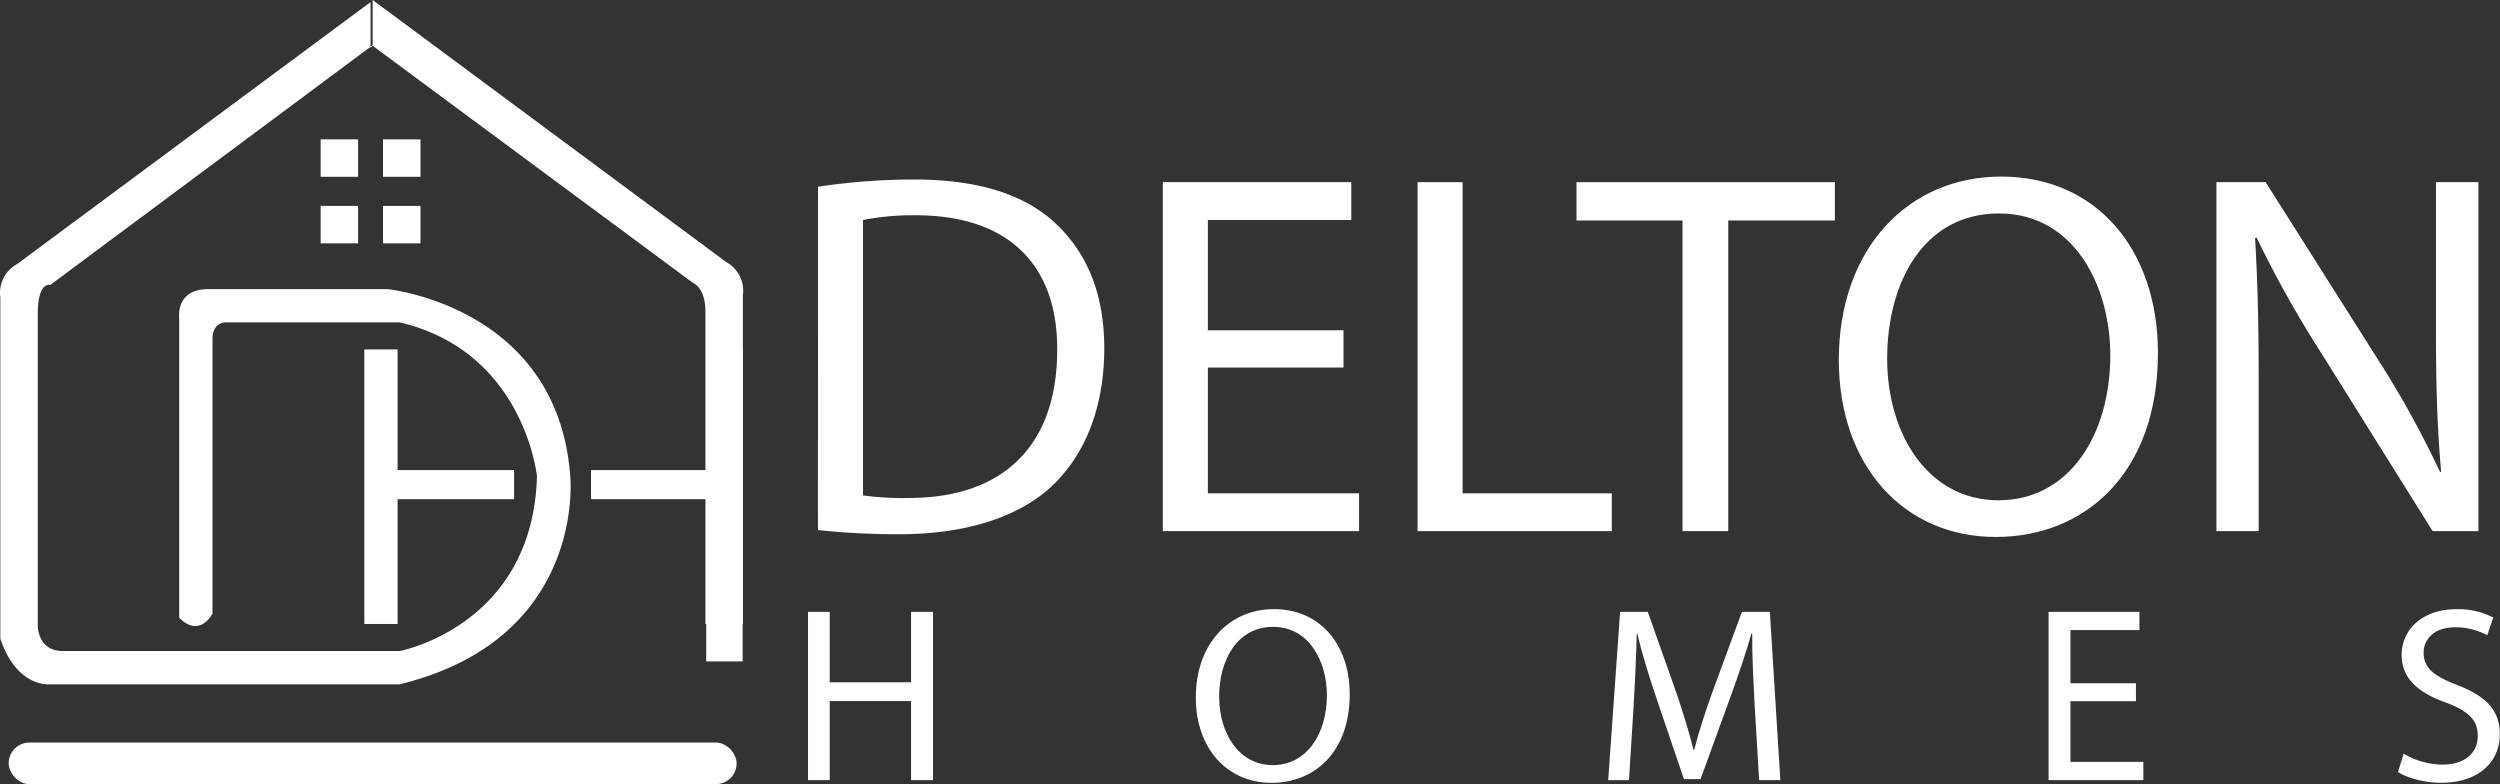 <svg id="Layer_1" data-name="Layer 1" xmlns="http://www.w3.org/2000/svg" viewBox="0 0 600.98 188.5"><rect x="0" y="0" width="600.98" height="188.5" fill="#333333" stroke="none"/><defs><style>.cls-1{fill:#fff;}</style></defs><title>Logo-suggested</title><path class="cls-1" d="M190.62,102.61l-78,58s-3-1-3,7v75s0,6,6,6h81s32-6,33-42c0,0-3-30-33-37h-42s-3,0-3,4v66s-3,6-8,1v-72s-1-7,7-7h43s41,4,44,45c0,0,4,39-41,50h-84s-8,1-12-11v-82a7.87,7.87,0,0,1,4-8l85-63v11" transform="translate(-100.54 -92.11)"/><path class="cls-1" d="M190.12,103.11l77,57s3,1,3,7v75h9v-79a7.87,7.87,0,0,0-4-8l-85-63v11" transform="translate(-100.54 -92.11)"/><polyline class="cls-1" points="179.08 84 169.77 84 169.77 113 142.08 113 142.08 120 169.77 120 169.77 159 178.53 159 178.53 84"/><polyline class="cls-1" points="87.08 84 95.58 84 95.58 113 123.58 113 123.58 120 95.58 120 95.58 150 87.58 150 87.58 84"/><rect class="cls-1" x="77.08" y="33.5" width="9" height="9"/><rect class="cls-1" x="92.08" y="33.5" width="9" height="9"/><rect class="cls-1" x="77.08" y="49.5" width="9" height="9"/><rect class="cls-1" x="92.08" y="49.5" width="9" height="9"/><path class="cls-1" d="M297.18,137a154.63,154.63,0,0,1,23-1.74c15.56,0,26.63,3.6,34,10.45S366,162.28,366,175.85s-4.23,24.89-12.07,32.61-20.79,12.07-37.09,12.07a175.57,175.57,0,0,1-19.67-1ZM308,211.2a68.15,68.15,0,0,0,10.95.62c23.15,0,35.73-12.94,35.73-35.6.12-19.79-11.08-32.36-34-32.36A61.66,61.66,0,0,0,308,145Z" transform="translate(-100.54 -92.11)"/><path class="cls-1" d="M423.51,180.46H390.9V210.7h36.35v9.09H380.07V135.9h45.31V145H390.9v26.51h32.61Z" transform="translate(-100.54 -92.11)"/><path class="cls-1" d="M441.31,135.9h10.83v74.8H488v9.09H441.31Z" transform="translate(-100.54 -92.11)"/><path class="cls-1" d="M505,145.11H479.52V135.9h62.11v9.21H516v74.68H505Z" transform="translate(-100.54 -92.11)"/><path class="cls-1" d="M619.29,177c0,28.88-17.55,44.19-39,44.19-22.15,0-37.71-17.18-37.71-42.57,0-26.64,16.56-44.06,39-44.06C604.48,134.53,619.29,152.08,619.29,177Zm-65.09,1.37c0,17.92,9.7,34,26.76,34s26.88-15.81,26.88-34.85c0-16.68-8.71-34.1-26.76-34.1S554.2,159.92,554.2,178.34Z" transform="translate(-100.54 -92.11)"/><path class="cls-1" d="M633.35,219.79V135.9h11.83l26.88,42.44a235.63,235.63,0,0,1,15.06,27.26l.25-.13c-1-11.2-1.24-21.4-1.24-34.47V135.9h10.2v83.89h-11l-26.63-42.57a266.08,266.08,0,0,1-15.69-28l-.37.12c.62,10.58.87,20.66.87,34.6v35.85Z" transform="translate(-100.54 -92.11)"/><rect class="cls-1" x="2.08" y="178.5" width="175" height="10" rx="5" ry="5"/><path class="cls-1" d="M300,239.2v16.92h19.55V239.2h5.28v40.44h-5.28v-19H300v19h-5.22V239.2Z" transform="translate(-100.54 -92.11)"/><path class="cls-1" d="M425,259c0,13.92-8.46,21.3-18.78,21.3C395.52,280.3,388,272,388,259.78c0-12.84,8-21.24,18.78-21.24C417.84,238.54,425,247,425,259Zm-31.37.66c0,8.64,4.67,16.38,12.89,16.38s13-7.62,13-16.8c0-8-4.2-16.44-12.9-16.44S393.61,250.78,393.61,259.66Z" transform="translate(-100.54 -92.11)"/><path class="cls-1" d="M522.36,261.88c-.3-5.64-.66-12.42-.6-17.46h-.18c-1.38,4.74-3.06,9.78-5.1,15.36l-7.14,19.62h-4l-6.54-19.26c-1.92-5.7-3.54-10.92-4.68-15.72H494c-.12,5-.42,11.82-.78,17.88l-1.08,17.34h-5L490,239.2h6.66l6.9,19.56c1.68,5,3.06,9.42,4.08,13.62h.18c1-4.08,2.46-8.52,4.26-13.62l7.2-19.56H526l2.52,40.44h-5.1Z" transform="translate(-100.54 -92.11)"/><path class="cls-1" d="M614,260.68H598.26v14.58h17.52v4.38H593V239.2h21.84v4.38H598.26v12.78H614Z" transform="translate(-100.54 -92.11)"/><path class="cls-1" d="M678.36,273.28a18.5,18.5,0,0,0,9.36,2.64c5.34,0,8.46-2.82,8.46-6.9,0-3.78-2.16-5.94-7.62-8-6.6-2.34-10.68-5.76-10.68-11.46,0-6.3,5.22-11,13.08-11a18.37,18.37,0,0,1,8.94,2l-1.44,4.26a16.11,16.11,0,0,0-7.68-1.92c-5.52,0-7.62,3.3-7.62,6.06,0,3.78,2.46,5.64,8,7.8,6.84,2.64,10.32,5.94,10.32,11.88,0,6.24-4.62,11.64-14.16,11.64-3.9,0-8.16-1.14-10.32-2.58Z" transform="translate(-100.54 -92.11)"/></svg>
